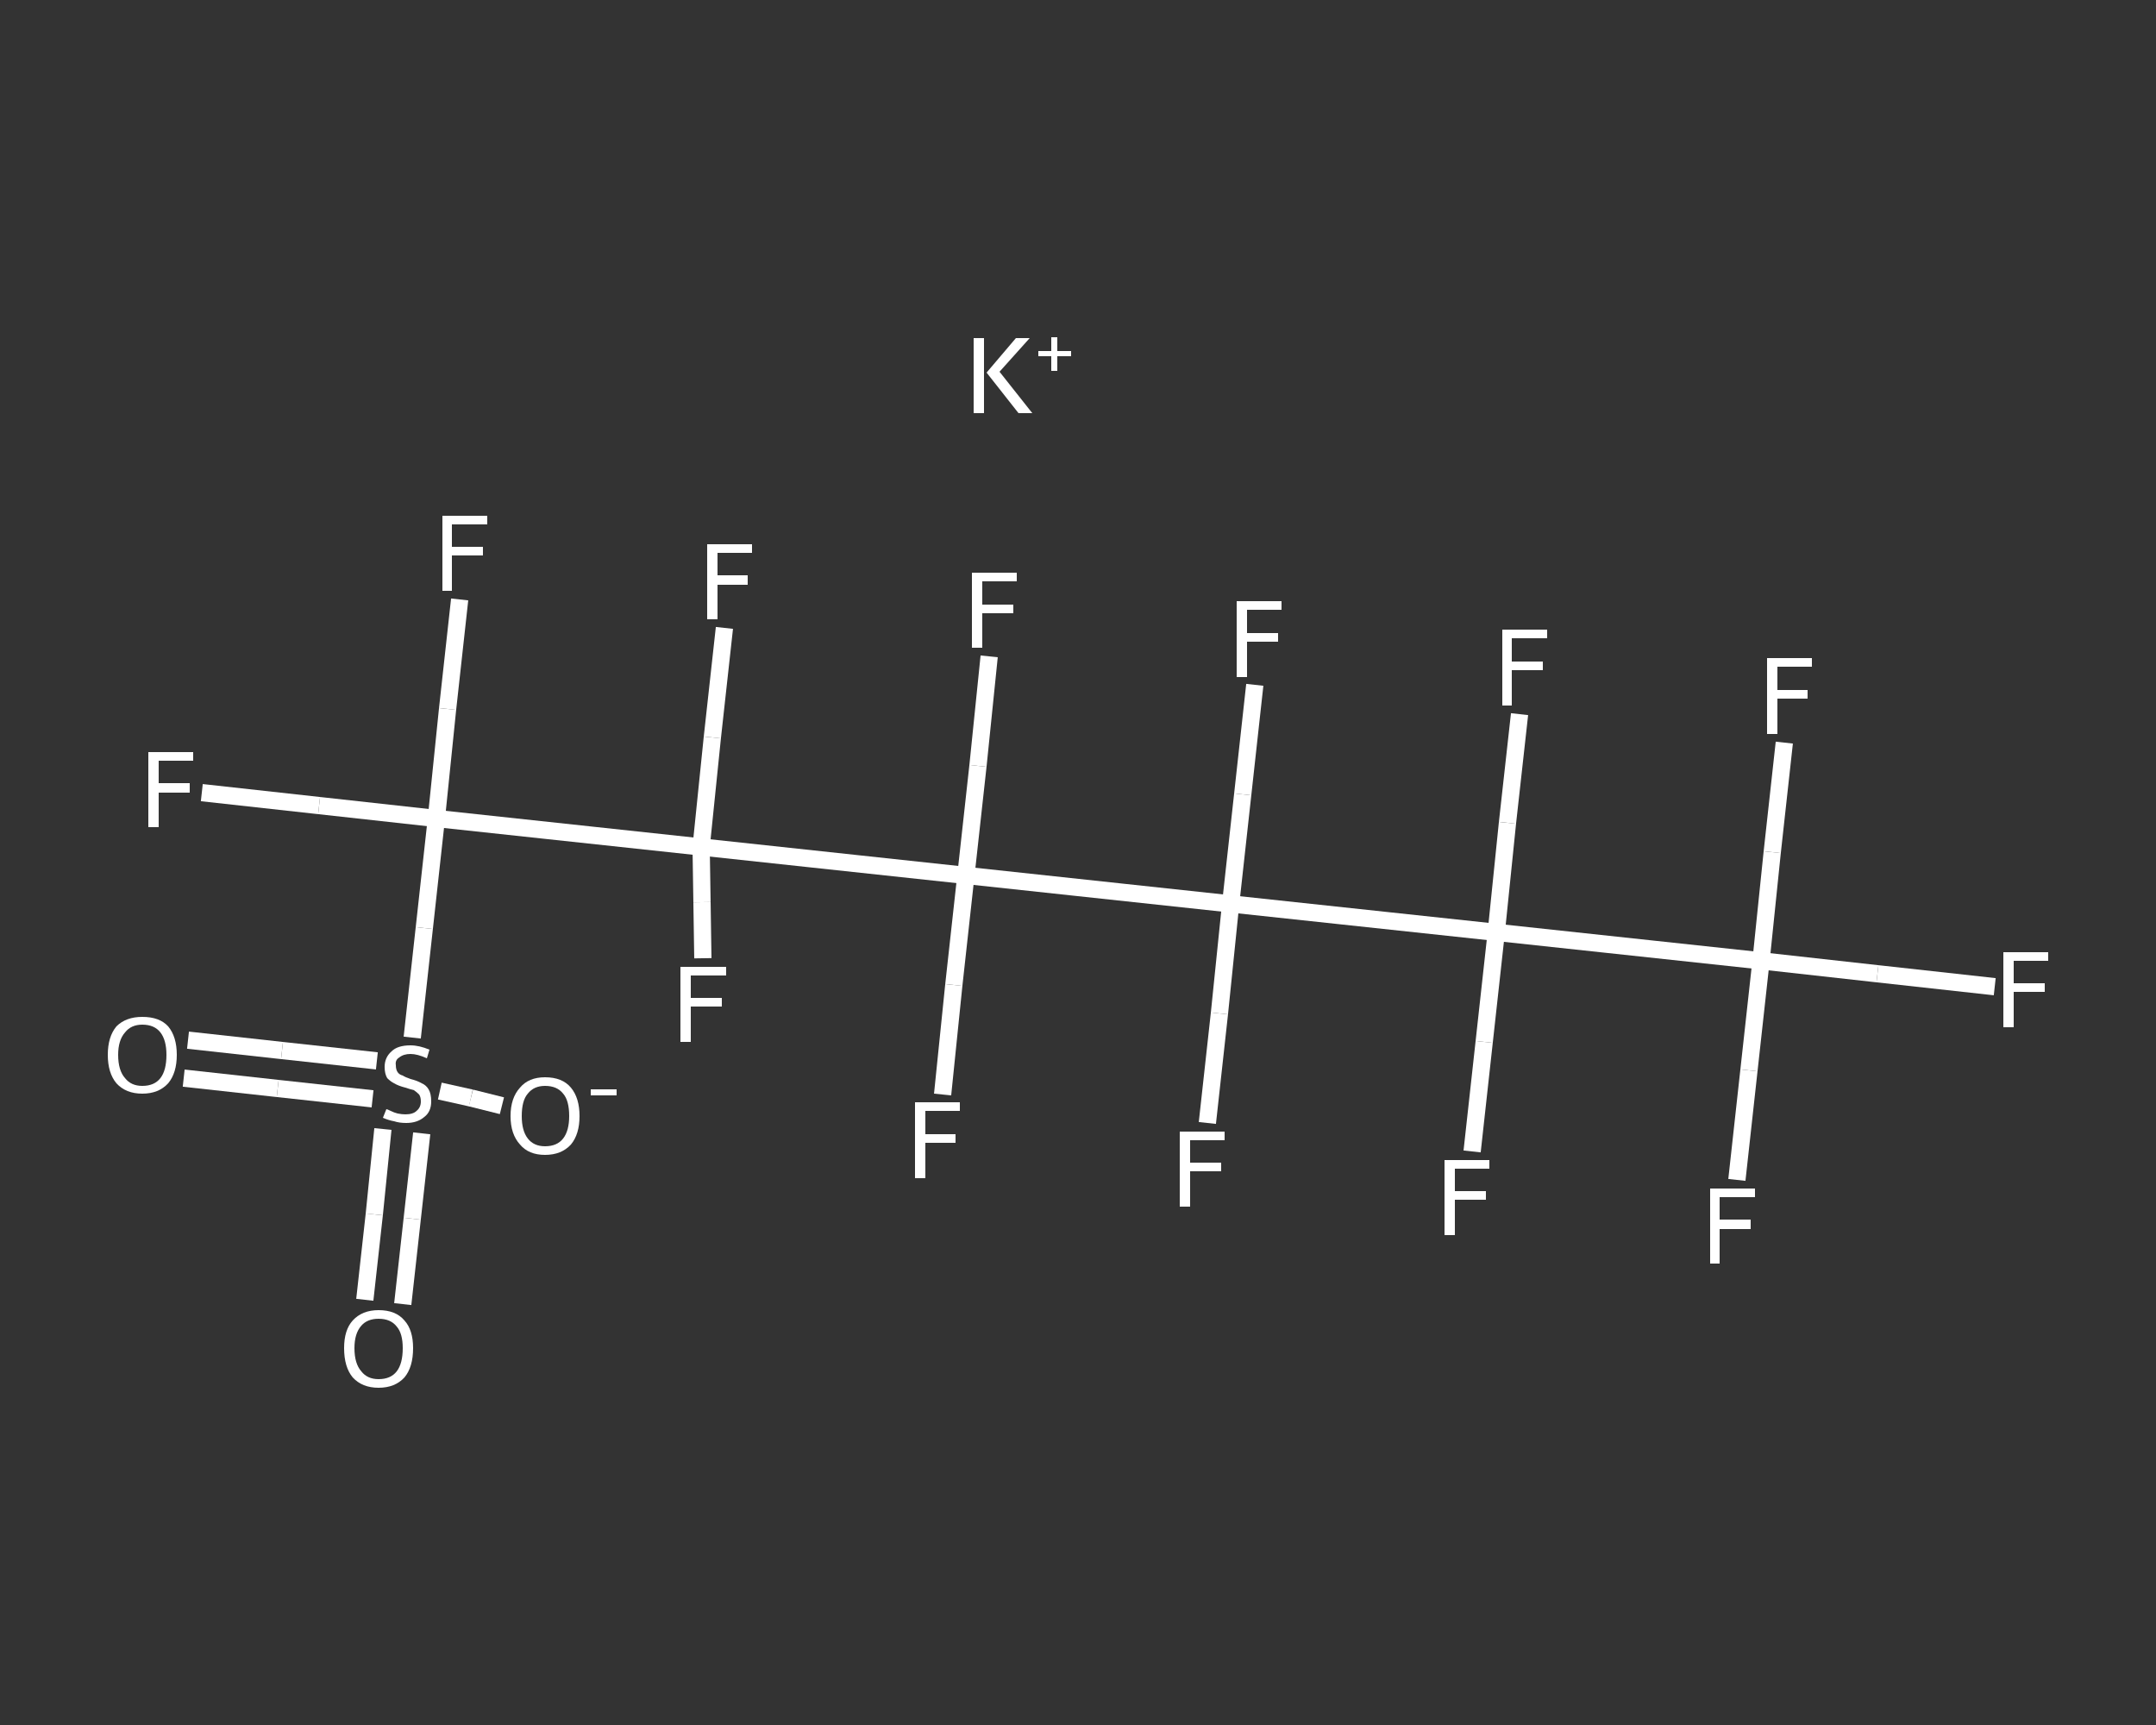 <?xml version='1.0' encoding='iso-8859-1'?>
<svg version='1.1' baseProfile='full'
              xmlns='http://www.w3.org/2000/svg'
                      xmlns:rdkit='http://www.rdkit.org/xml'
                      xmlns:xlink='http://www.w3.org/1999/xlink'
                  xml:space='preserve'
width='250px' height='200px' viewBox='0 0 250 200'>
<rect x="0" y="0" width="250" height="200" fill="#333333" stroke="none"/>
<!-- END OF HEADER -->
<rect style='opacity:1.0;fill:transparent;stroke:none' width='250.0' height='200.0' x='0.0' y='0.0'> </rect>
<path class='bond-0 atom-0 atom-1' d='M 42.3,150.7 L 43.4,140.8' style='fill:none;fill-rule:evenodd;stroke:#FFFFFF;stroke-width:2.0px;stroke-linecap:butt;stroke-linejoin:miter;stroke-opacity:1' />
<path class='bond-0 atom-0 atom-1' d='M 43.4,140.8 L 44.4,130.9' style='fill:none;fill-rule:evenodd;stroke:#FFFFFF;stroke-width:2.0px;stroke-linecap:butt;stroke-linejoin:miter;stroke-opacity:1' />
<path class='bond-0 atom-0 atom-1' d='M 46.7,151.2 L 47.8,141.3' style='fill:none;fill-rule:evenodd;stroke:#FFFFFF;stroke-width:2.0px;stroke-linecap:butt;stroke-linejoin:miter;stroke-opacity:1' />
<path class='bond-0 atom-0 atom-1' d='M 47.8,141.3 L 48.9,131.4' style='fill:none;fill-rule:evenodd;stroke:#FFFFFF;stroke-width:2.0px;stroke-linecap:butt;stroke-linejoin:miter;stroke-opacity:1' />
<path class='bond-1 atom-1 atom-2' d='M 43.7,123.0 L 32.7,121.8' style='fill:none;fill-rule:evenodd;stroke:#FFFFFF;stroke-width:2.0px;stroke-linecap:butt;stroke-linejoin:miter;stroke-opacity:1' />
<path class='bond-1 atom-1 atom-2' d='M 32.7,121.8 L 21.8,120.6' style='fill:none;fill-rule:evenodd;stroke:#FFFFFF;stroke-width:2.0px;stroke-linecap:butt;stroke-linejoin:miter;stroke-opacity:1' />
<path class='bond-1 atom-1 atom-2' d='M 43.2,127.4 L 32.2,126.2' style='fill:none;fill-rule:evenodd;stroke:#FFFFFF;stroke-width:2.0px;stroke-linecap:butt;stroke-linejoin:miter;stroke-opacity:1' />
<path class='bond-1 atom-1 atom-2' d='M 32.2,126.2 L 21.3,125.0' style='fill:none;fill-rule:evenodd;stroke:#FFFFFF;stroke-width:2.0px;stroke-linecap:butt;stroke-linejoin:miter;stroke-opacity:1' />
<path class='bond-2 atom-1 atom-3' d='M 51.0,126.5 L 54.6,127.3' style='fill:none;fill-rule:evenodd;stroke:#FFFFFF;stroke-width:2.0px;stroke-linecap:butt;stroke-linejoin:miter;stroke-opacity:1' />
<path class='bond-2 atom-1 atom-3' d='M 54.6,127.3 L 58.2,128.2' style='fill:none;fill-rule:evenodd;stroke:#FFFFFF;stroke-width:2.0px;stroke-linecap:butt;stroke-linejoin:miter;stroke-opacity:1' />
<path class='bond-3 atom-1 atom-4' d='M 47.8,120.3 L 49.2,107.6' style='fill:none;fill-rule:evenodd;stroke:#FFFFFF;stroke-width:2.0px;stroke-linecap:butt;stroke-linejoin:miter;stroke-opacity:1' />
<path class='bond-3 atom-1 atom-4' d='M 49.2,107.6 L 50.6,94.9' style='fill:none;fill-rule:evenodd;stroke:#FFFFFF;stroke-width:2.0px;stroke-linecap:butt;stroke-linejoin:miter;stroke-opacity:1' />
<path class='bond-4 atom-4 atom-5' d='M 50.6,94.9 L 37.0,93.4' style='fill:none;fill-rule:evenodd;stroke:#FFFFFF;stroke-width:2.0px;stroke-linecap:butt;stroke-linejoin:miter;stroke-opacity:1' />
<path class='bond-4 atom-4 atom-5' d='M 37.0,93.4 L 23.4,91.9' style='fill:none;fill-rule:evenodd;stroke:#FFFFFF;stroke-width:2.0px;stroke-linecap:butt;stroke-linejoin:miter;stroke-opacity:1' />
<path class='bond-5 atom-4 atom-6' d='M 50.6,94.9 L 51.9,82.2' style='fill:none;fill-rule:evenodd;stroke:#FFFFFF;stroke-width:2.0px;stroke-linecap:butt;stroke-linejoin:miter;stroke-opacity:1' />
<path class='bond-5 atom-4 atom-6' d='M 51.9,82.2 L 53.3,69.5' style='fill:none;fill-rule:evenodd;stroke:#FFFFFF;stroke-width:2.0px;stroke-linecap:butt;stroke-linejoin:miter;stroke-opacity:1' />
<path class='bond-6 atom-4 atom-7' d='M 50.6,94.9 L 81.3,98.2' style='fill:none;fill-rule:evenodd;stroke:#FFFFFF;stroke-width:2.0px;stroke-linecap:butt;stroke-linejoin:miter;stroke-opacity:1' />
<path class='bond-7 atom-7 atom-8' d='M 81.3,98.2 L 81.4,104.6' style='fill:none;fill-rule:evenodd;stroke:#FFFFFF;stroke-width:2.0px;stroke-linecap:butt;stroke-linejoin:miter;stroke-opacity:1' />
<path class='bond-7 atom-7 atom-8' d='M 81.4,104.6 L 81.5,111.1' style='fill:none;fill-rule:evenodd;stroke:#FFFFFF;stroke-width:2.0px;stroke-linecap:butt;stroke-linejoin:miter;stroke-opacity:1' />
<path class='bond-8 atom-7 atom-9' d='M 81.3,98.2 L 82.6,85.5' style='fill:none;fill-rule:evenodd;stroke:#FFFFFF;stroke-width:2.0px;stroke-linecap:butt;stroke-linejoin:miter;stroke-opacity:1' />
<path class='bond-8 atom-7 atom-9' d='M 82.6,85.5 L 84.0,72.8' style='fill:none;fill-rule:evenodd;stroke:#FFFFFF;stroke-width:2.0px;stroke-linecap:butt;stroke-linejoin:miter;stroke-opacity:1' />
<path class='bond-9 atom-7 atom-10' d='M 81.3,98.2 L 112.0,101.5' style='fill:none;fill-rule:evenodd;stroke:#FFFFFF;stroke-width:2.0px;stroke-linecap:butt;stroke-linejoin:miter;stroke-opacity:1' />
<path class='bond-10 atom-10 atom-11' d='M 112.0,101.5 L 113.4,88.8' style='fill:none;fill-rule:evenodd;stroke:#FFFFFF;stroke-width:2.0px;stroke-linecap:butt;stroke-linejoin:miter;stroke-opacity:1' />
<path class='bond-10 atom-10 atom-11' d='M 113.4,88.8 L 114.7,76.1' style='fill:none;fill-rule:evenodd;stroke:#FFFFFF;stroke-width:2.0px;stroke-linecap:butt;stroke-linejoin:miter;stroke-opacity:1' />
<path class='bond-11 atom-10 atom-12' d='M 112.0,101.5 L 110.6,114.2' style='fill:none;fill-rule:evenodd;stroke:#FFFFFF;stroke-width:2.0px;stroke-linecap:butt;stroke-linejoin:miter;stroke-opacity:1' />
<path class='bond-11 atom-10 atom-12' d='M 110.6,114.2 L 109.3,126.9' style='fill:none;fill-rule:evenodd;stroke:#FFFFFF;stroke-width:2.0px;stroke-linecap:butt;stroke-linejoin:miter;stroke-opacity:1' />
<path class='bond-12 atom-10 atom-13' d='M 112.0,101.5 L 142.7,104.8' style='fill:none;fill-rule:evenodd;stroke:#FFFFFF;stroke-width:2.0px;stroke-linecap:butt;stroke-linejoin:miter;stroke-opacity:1' />
<path class='bond-13 atom-13 atom-14' d='M 142.7,104.8 L 141.4,117.5' style='fill:none;fill-rule:evenodd;stroke:#FFFFFF;stroke-width:2.0px;stroke-linecap:butt;stroke-linejoin:miter;stroke-opacity:1' />
<path class='bond-13 atom-13 atom-14' d='M 141.4,117.5 L 140.0,130.2' style='fill:none;fill-rule:evenodd;stroke:#FFFFFF;stroke-width:2.0px;stroke-linecap:butt;stroke-linejoin:miter;stroke-opacity:1' />
<path class='bond-14 atom-13 atom-15' d='M 142.7,104.8 L 144.1,92.1' style='fill:none;fill-rule:evenodd;stroke:#FFFFFF;stroke-width:2.0px;stroke-linecap:butt;stroke-linejoin:miter;stroke-opacity:1' />
<path class='bond-14 atom-13 atom-15' d='M 144.1,92.1 L 145.5,79.4' style='fill:none;fill-rule:evenodd;stroke:#FFFFFF;stroke-width:2.0px;stroke-linecap:butt;stroke-linejoin:miter;stroke-opacity:1' />
<path class='bond-15 atom-13 atom-16' d='M 142.7,104.8 L 173.5,108.1' style='fill:none;fill-rule:evenodd;stroke:#FFFFFF;stroke-width:2.0px;stroke-linecap:butt;stroke-linejoin:miter;stroke-opacity:1' />
<path class='bond-16 atom-16 atom-17' d='M 173.5,108.1 L 174.8,95.4' style='fill:none;fill-rule:evenodd;stroke:#FFFFFF;stroke-width:2.0px;stroke-linecap:butt;stroke-linejoin:miter;stroke-opacity:1' />
<path class='bond-16 atom-16 atom-17' d='M 174.8,95.4 L 176.2,82.8' style='fill:none;fill-rule:evenodd;stroke:#FFFFFF;stroke-width:2.0px;stroke-linecap:butt;stroke-linejoin:miter;stroke-opacity:1' />
<path class='bond-17 atom-16 atom-18' d='M 173.5,108.1 L 172.1,120.8' style='fill:none;fill-rule:evenodd;stroke:#FFFFFF;stroke-width:2.0px;stroke-linecap:butt;stroke-linejoin:miter;stroke-opacity:1' />
<path class='bond-17 atom-16 atom-18' d='M 172.1,120.8 L 170.7,133.5' style='fill:none;fill-rule:evenodd;stroke:#FFFFFF;stroke-width:2.0px;stroke-linecap:butt;stroke-linejoin:miter;stroke-opacity:1' />
<path class='bond-18 atom-16 atom-19' d='M 173.5,108.1 L 204.2,111.4' style='fill:none;fill-rule:evenodd;stroke:#FFFFFF;stroke-width:2.0px;stroke-linecap:butt;stroke-linejoin:miter;stroke-opacity:1' />
<path class='bond-19 atom-19 atom-20' d='M 204.2,111.4 L 217.7,112.9' style='fill:none;fill-rule:evenodd;stroke:#FFFFFF;stroke-width:2.0px;stroke-linecap:butt;stroke-linejoin:miter;stroke-opacity:1' />
<path class='bond-19 atom-19 atom-20' d='M 217.7,112.9 L 231.3,114.4' style='fill:none;fill-rule:evenodd;stroke:#FFFFFF;stroke-width:2.0px;stroke-linecap:butt;stroke-linejoin:miter;stroke-opacity:1' />
<path class='bond-20 atom-19 atom-21' d='M 204.2,111.4 L 202.8,124.1' style='fill:none;fill-rule:evenodd;stroke:#FFFFFF;stroke-width:2.0px;stroke-linecap:butt;stroke-linejoin:miter;stroke-opacity:1' />
<path class='bond-20 atom-19 atom-21' d='M 202.8,124.1 L 201.4,136.8' style='fill:none;fill-rule:evenodd;stroke:#FFFFFF;stroke-width:2.0px;stroke-linecap:butt;stroke-linejoin:miter;stroke-opacity:1' />
<path class='bond-21 atom-19 atom-22' d='M 204.2,111.4 L 205.5,98.8' style='fill:none;fill-rule:evenodd;stroke:#FFFFFF;stroke-width:2.0px;stroke-linecap:butt;stroke-linejoin:miter;stroke-opacity:1' />
<path class='bond-21 atom-19 atom-22' d='M 205.5,98.8 L 206.9,86.1' style='fill:none;fill-rule:evenodd;stroke:#FFFFFF;stroke-width:2.0px;stroke-linecap:butt;stroke-linejoin:miter;stroke-opacity:1' />
<path class='atom-0' d='M 39.9 156.3
Q 39.9 154.2, 40.9 153.1
Q 42.0 151.9, 43.9 151.9
Q 45.9 151.9, 46.9 153.1
Q 47.9 154.2, 47.9 156.3
Q 47.9 158.5, 46.9 159.7
Q 45.8 160.9, 43.9 160.9
Q 42.0 160.9, 40.9 159.7
Q 39.9 158.5, 39.9 156.3
M 43.9 159.9
Q 45.3 159.9, 46.0 159.0
Q 46.7 158.1, 46.7 156.3
Q 46.7 154.6, 46.0 153.8
Q 45.3 152.9, 43.9 152.9
Q 42.6 152.9, 41.9 153.7
Q 41.1 154.6, 41.1 156.3
Q 41.1 158.1, 41.9 159.0
Q 42.6 159.9, 43.9 159.9
' fill='#FFFFFF'/>
<path class='atom-1' d='M 44.8 128.6
Q 44.9 128.6, 45.3 128.8
Q 45.7 129.0, 46.1 129.1
Q 46.6 129.2, 47.0 129.2
Q 47.9 129.2, 48.3 128.8
Q 48.8 128.4, 48.8 127.7
Q 48.8 127.2, 48.6 126.9
Q 48.3 126.6, 48.0 126.4
Q 47.6 126.3, 47.0 126.1
Q 46.2 125.9, 45.7 125.6
Q 45.3 125.4, 44.9 125.0
Q 44.6 124.5, 44.6 123.7
Q 44.6 122.6, 45.4 121.9
Q 46.1 121.2, 47.6 121.2
Q 48.6 121.2, 49.8 121.7
L 49.5 122.7
Q 48.4 122.2, 47.6 122.2
Q 46.8 122.2, 46.3 122.6
Q 45.8 122.9, 45.9 123.5
Q 45.9 124.0, 46.1 124.3
Q 46.3 124.6, 46.7 124.7
Q 47.0 124.9, 47.6 125.1
Q 48.4 125.3, 48.9 125.6
Q 49.4 125.8, 49.7 126.3
Q 50.0 126.8, 50.0 127.7
Q 50.0 128.9, 49.2 129.5
Q 48.4 130.2, 47.1 130.2
Q 46.3 130.2, 45.7 130.0
Q 45.1 129.9, 44.4 129.6
L 44.8 128.6
' fill='#FFFFFF'/>
<path class='atom-2' d='M 12.5 122.3
Q 12.5 120.2, 13.5 119.0
Q 14.6 117.9, 16.5 117.9
Q 18.5 117.9, 19.5 119.0
Q 20.5 120.2, 20.5 122.3
Q 20.5 124.4, 19.5 125.6
Q 18.4 126.8, 16.5 126.8
Q 14.6 126.8, 13.5 125.6
Q 12.5 124.4, 12.5 122.3
M 16.5 125.9
Q 17.9 125.9, 18.6 125.0
Q 19.3 124.1, 19.3 122.3
Q 19.3 120.6, 18.6 119.7
Q 17.9 118.8, 16.5 118.8
Q 15.2 118.8, 14.5 119.7
Q 13.7 120.6, 13.7 122.3
Q 13.7 124.1, 14.5 125.0
Q 15.2 125.9, 16.5 125.9
' fill='#FFFFFF'/>
<path class='atom-3' d='M 59.2 129.4
Q 59.2 127.3, 60.3 126.1
Q 61.3 124.9, 63.2 124.9
Q 65.2 124.9, 66.2 126.1
Q 67.2 127.3, 67.2 129.4
Q 67.2 131.5, 66.2 132.7
Q 65.1 133.9, 63.2 133.9
Q 61.3 133.9, 60.3 132.7
Q 59.2 131.5, 59.2 129.4
M 63.2 132.9
Q 64.6 132.9, 65.3 132.0
Q 66.0 131.1, 66.0 129.4
Q 66.0 127.6, 65.3 126.8
Q 64.6 125.9, 63.2 125.9
Q 61.9 125.9, 61.2 126.8
Q 60.5 127.6, 60.5 129.4
Q 60.5 131.1, 61.2 132.0
Q 61.9 132.9, 63.2 132.9
' fill='#FFFFFF'/>
<path class='atom-3' d='M 68.5 126.3
L 71.5 126.3
L 71.5 127.0
L 68.5 127.0
L 68.5 126.3
' fill='#FFFFFF'/>
<path class='atom-5' d='M 17.2 87.2
L 22.4 87.2
L 22.4 88.2
L 18.4 88.2
L 18.4 90.8
L 22.0 90.8
L 22.0 91.9
L 18.4 91.9
L 18.4 95.9
L 17.2 95.9
L 17.2 87.2
' fill='#FFFFFF'/>
<path class='atom-6' d='M 51.3 59.8
L 56.5 59.8
L 56.5 60.8
L 52.4 60.8
L 52.4 63.4
L 56.0 63.4
L 56.0 64.4
L 52.4 64.4
L 52.4 68.5
L 51.3 68.5
L 51.3 59.8
' fill='#FFFFFF'/>
<path class='atom-8' d='M 78.9 112.1
L 84.2 112.1
L 84.2 113.1
L 80.1 113.1
L 80.1 115.7
L 83.7 115.7
L 83.7 116.7
L 80.1 116.7
L 80.1 120.8
L 78.9 120.8
L 78.9 112.1
' fill='#FFFFFF'/>
<path class='atom-9' d='M 82.0 63.1
L 87.2 63.1
L 87.2 64.1
L 83.2 64.1
L 83.2 66.7
L 86.7 66.7
L 86.7 67.8
L 83.2 67.8
L 83.2 71.8
L 82.0 71.8
L 82.0 63.1
' fill='#FFFFFF'/>
<path class='atom-11' d='M 112.7 66.4
L 117.9 66.4
L 117.9 67.4
L 113.9 67.4
L 113.9 70.1
L 117.5 70.1
L 117.5 71.1
L 113.9 71.1
L 113.9 75.1
L 112.7 75.1
L 112.7 66.4
' fill='#FFFFFF'/>
<path class='atom-12' d='M 106.1 127.8
L 111.3 127.8
L 111.3 128.8
L 107.3 128.8
L 107.3 131.5
L 110.8 131.5
L 110.8 132.5
L 107.3 132.5
L 107.3 136.6
L 106.1 136.6
L 106.1 127.8
' fill='#FFFFFF'/>
<path class='atom-14' d='M 136.8 131.2
L 142.0 131.2
L 142.0 132.2
L 138.0 132.2
L 138.0 134.8
L 141.6 134.8
L 141.6 135.8
L 138.0 135.8
L 138.0 139.9
L 136.8 139.9
L 136.8 131.2
' fill='#FFFFFF'/>
<path class='atom-15' d='M 143.4 69.7
L 148.6 69.7
L 148.6 70.7
L 144.6 70.7
L 144.6 73.4
L 148.2 73.4
L 148.2 74.4
L 144.6 74.4
L 144.6 78.5
L 143.4 78.5
L 143.4 69.7
' fill='#FFFFFF'/>
<path class='atom-17' d='M 174.2 73.0
L 179.4 73.0
L 179.4 74.0
L 175.3 74.0
L 175.3 76.7
L 178.9 76.7
L 178.9 77.7
L 175.3 77.7
L 175.3 81.8
L 174.2 81.8
L 174.2 73.0
' fill='#FFFFFF'/>
<path class='atom-18' d='M 167.5 134.5
L 172.7 134.5
L 172.7 135.5
L 168.7 135.5
L 168.7 138.1
L 172.3 138.1
L 172.3 139.1
L 168.7 139.1
L 168.7 143.2
L 167.5 143.2
L 167.5 134.5
' fill='#FFFFFF'/>
<path class='atom-20' d='M 232.3 110.4
L 237.5 110.4
L 237.5 111.4
L 233.5 111.4
L 233.5 114.0
L 237.1 114.0
L 237.1 115.0
L 233.5 115.0
L 233.5 119.1
L 232.3 119.1
L 232.3 110.4
' fill='#FFFFFF'/>
<path class='atom-21' d='M 198.3 137.8
L 203.5 137.8
L 203.5 138.8
L 199.4 138.8
L 199.4 141.4
L 203.0 141.4
L 203.0 142.5
L 199.4 142.5
L 199.4 146.5
L 198.3 146.5
L 198.3 137.8
' fill='#FFFFFF'/>
<path class='atom-22' d='M 204.9 76.3
L 210.1 76.3
L 210.1 77.3
L 206.1 77.3
L 206.1 80.0
L 209.6 80.0
L 209.6 81.0
L 206.1 81.0
L 206.1 85.1
L 204.9 85.1
L 204.9 76.3
' fill='#FFFFFF'/>
<path class='atom-23' d='M 112.9 39.2
L 114.1 39.2
L 114.1 47.9
L 112.9 47.9
L 112.9 39.2
M 117.8 39.2
L 119.4 39.2
L 115.9 43.1
L 119.7 47.9
L 118.1 47.9
L 114.4 43.2
L 117.8 39.2
' fill='#FFFFFF'/>
<path class='atom-23' d='M 120.4 40.7
L 121.9 40.7
L 121.9 39.1
L 122.6 39.1
L 122.6 40.7
L 124.2 40.7
L 124.2 41.3
L 122.6 41.3
L 122.6 43.0
L 121.9 43.0
L 121.9 41.3
L 120.4 41.3
L 120.4 40.7
' fill='#FFFFFF'/>
</svg>
